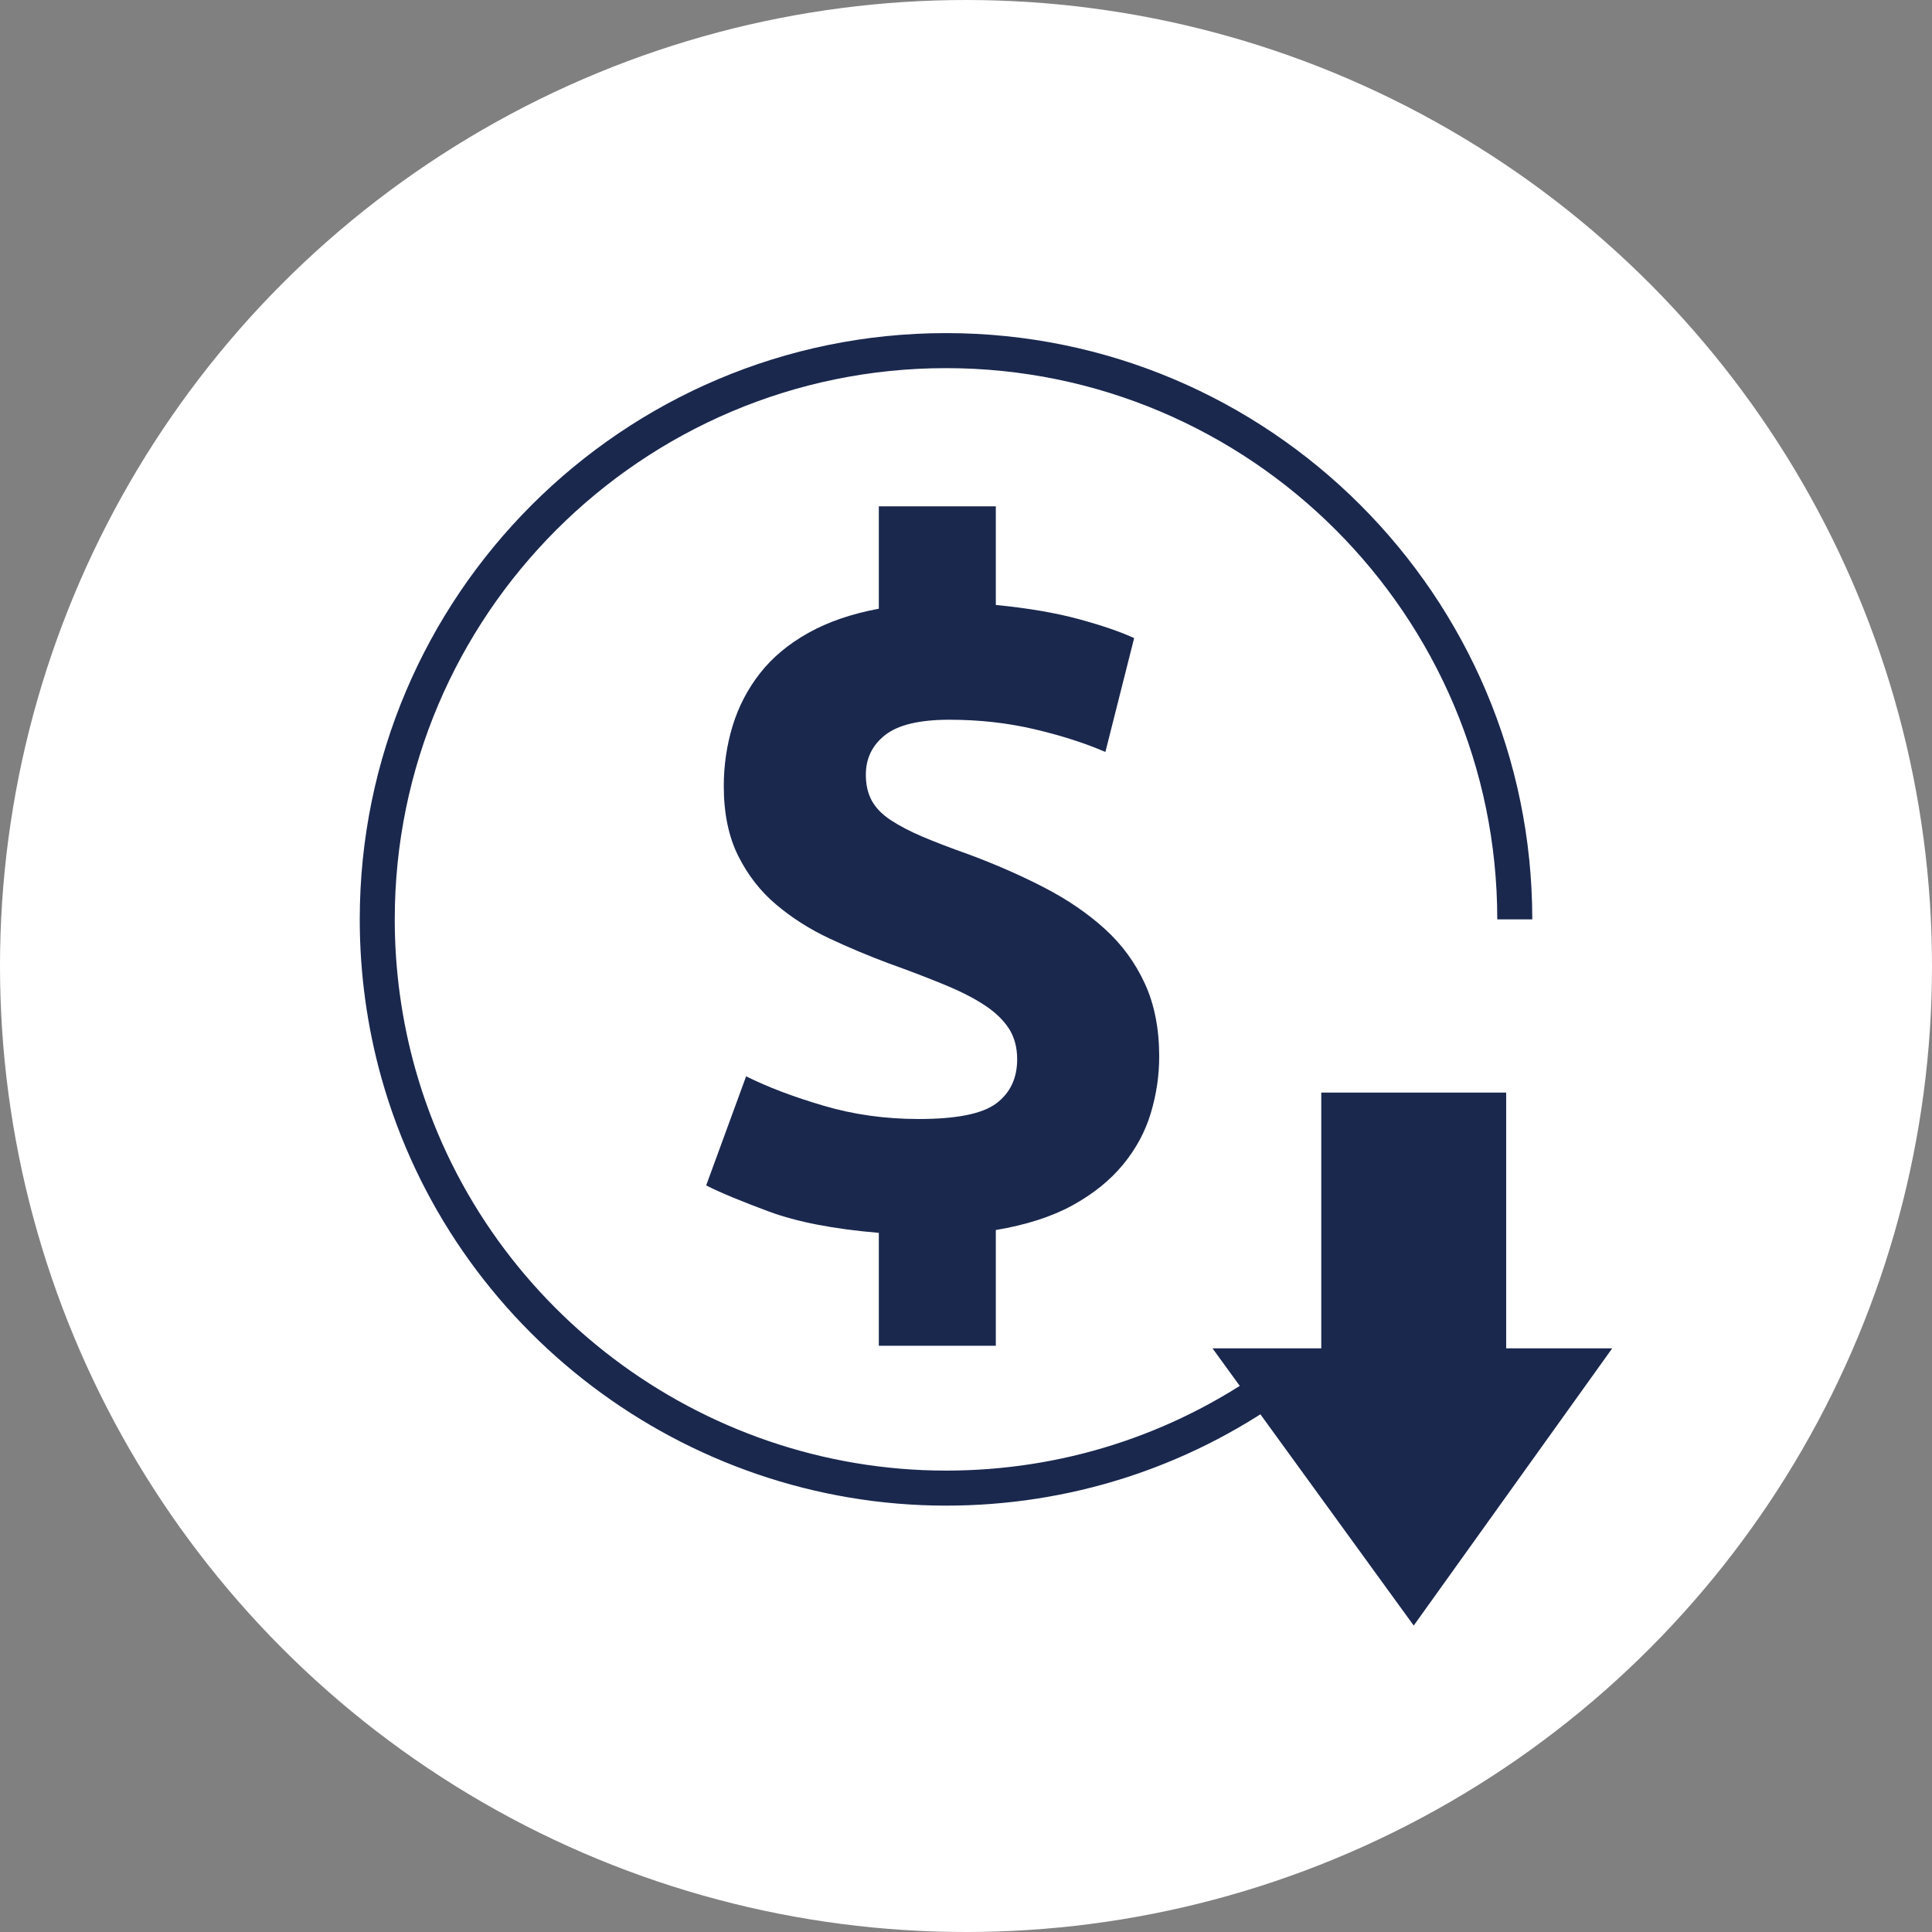 <?xml version="1.0" encoding="UTF-8"?>
<svg width="145px" height="145px" viewBox="0 0 145 145" version="1.1" xmlns="http://www.w3.org/2000/svg" xmlns:xlink="http://www.w3.org/1999/xlink">
    <rect x="0" y="0" width="145" height="145" fill="#808080" stroke="none"/>
    <title>icon01</title>
    <g id="edm" stroke="none" stroke-width="1" fill="none" fill-rule="evenodd">
        <g id="page_v2" transform="translate(-200, -1521)">
            <g id="icon01" transform="translate(200, 1521)">
                <circle id="Oval" fill="#FFFFFF" cx="72.5" cy="72.5" r="72.5"></circle>
                <g transform="translate(27, 25)" fill="#1A284E">
                    <path d="M44.001,88 C24.369,88 6.947,74.816 1.637,55.935 C0.551,52.066 0,48.048 0,44 C0,19.738 19.738,0 44.001,0 C68.263,0 88,19.738 88,44 L85.373,44 C85.373,21.187 66.812,2.629 44.001,2.629 C21.189,2.629 2.627,21.187 2.627,44 C2.627,47.808 3.147,51.585 4.169,55.225 C9.161,72.974 25.541,85.371 44.001,85.371 C52.645,85.371 60.926,82.732 67.949,77.739 L69.474,79.882 C62.002,85.193 53.194,88 44.001,88" id="Fill-1"></path>
                    <path d="M59.374,58.527 C58.957,59.927 58.262,61.22 57.286,62.404 C56.31,63.59 55.044,64.609 53.488,65.465 C51.931,66.318 50.014,66.934 47.738,67.315 L47.738,76 L38.957,76 L38.957,67.528 C35.569,67.243 32.813,66.709 30.703,65.926 C28.588,65.142 27.02,64.491 26,63.966 L28.998,55.779 C30.621,56.59 32.561,57.325 34.813,57.986 C37.066,58.653 39.446,58.983 41.955,58.983 C44.789,58.983 46.729,58.595 47.772,57.812 C48.817,57.028 49.34,55.925 49.34,54.501 C49.34,53.6 49.13,52.828 48.714,52.185 C48.297,51.546 47.69,50.964 46.9,50.443 C46.111,49.922 45.112,49.411 43.907,48.914 C42.696,48.414 41.304,47.878 39.725,47.312 C38.195,46.741 36.694,46.113 35.231,45.424 C33.767,44.736 32.445,43.895 31.261,42.898 C30.077,41.902 29.124,40.68 28.402,39.232 C27.682,37.785 27.321,36.039 27.321,34.001 C27.321,32.433 27.545,30.926 27.984,29.478 C28.427,28.031 29.112,26.715 30.039,25.528 C30.97,24.341 32.177,23.333 33.663,22.503 C35.149,21.671 36.914,21.066 38.957,20.685 L38.957,13 L47.738,13 L47.738,20.404 C50.155,20.639 52.233,20.997 53.975,21.469 C55.718,21.944 57.099,22.42 58.119,22.891 L55.961,31.436 C54.426,30.771 52.649,30.203 50.631,29.727 C48.609,29.253 46.483,29.017 44.253,29.017 C42.026,29.017 40.422,29.397 39.446,30.154 C38.47,30.915 37.983,31.912 37.983,33.144 C37.983,33.905 38.134,34.555 38.436,35.104 C38.738,35.648 39.214,36.135 39.866,36.56 C40.514,36.987 41.315,37.405 42.268,37.808 C43.221,38.212 44.369,38.653 45.716,39.128 C47.761,39.889 49.656,40.723 51.395,41.624 C53.137,42.529 54.645,43.56 55.927,44.725 C57.204,45.885 58.201,47.251 58.921,48.815 C59.642,50.381 60,52.208 60,54.293 C60,55.715 59.792,57.126 59.374,58.527" id="Fill-3"></path>
                    <polygon id="Fill-5" points="86.041 76.194 86.041 57 72.164 57 72.164 76.194 64 76.194 79.102 97 94 76.194"></polygon>
                </g>
            </g>
        </g>
    </g>
</svg>
